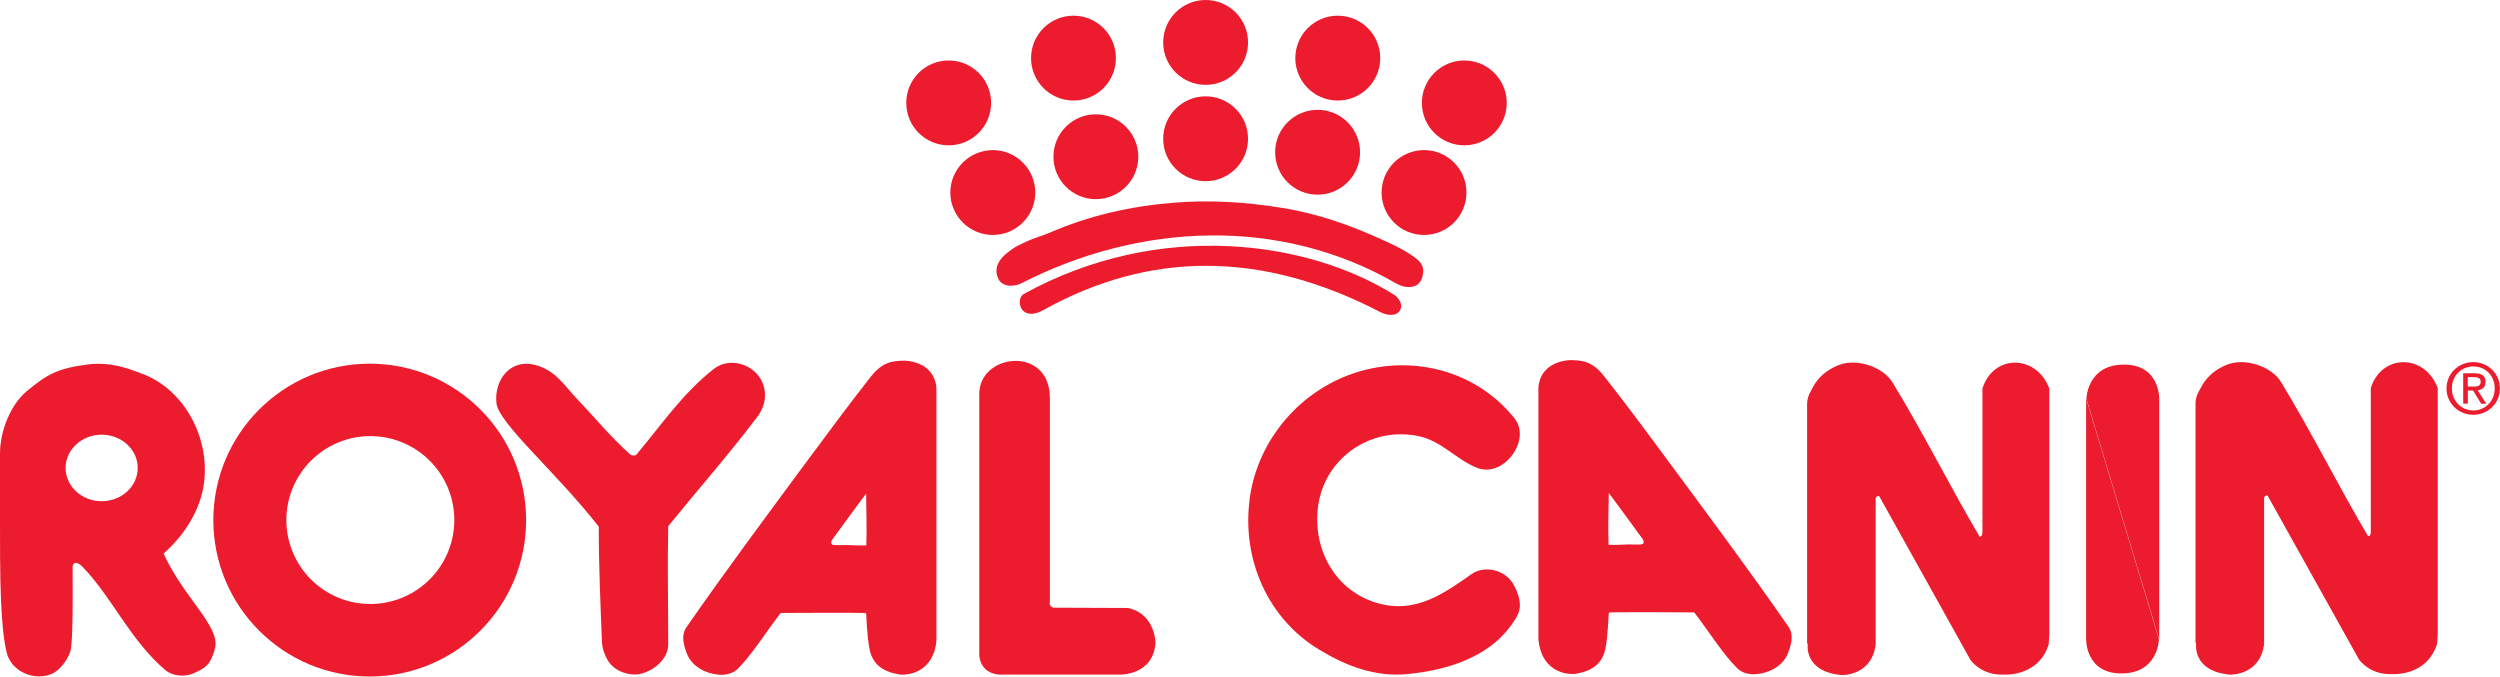 <?xml version="1.0" encoding="UTF-8"?><svg id="Layer_2" xmlns="http://www.w3.org/2000/svg" viewBox="0 0 350.59 94.87"><defs><style>.cls-1{fill:#ec1c2e;stroke-width:0px;}</style></defs><g id="Layer_1-2"><path class="cls-1" d="M146.73,43.26c-.84.46-1.8.99-2.76.63-1.21-.45-1.2-2.22-.41-2.66,19.09-10.53,40.04-7.44,52.07.19.28.17,1.42,1.34.53,2.33-.46.52-1.56.55-2.5.06-17.06-8.88-32.59-8.36-46.92-.56"/><path class="cls-1" d="M147.08,32.68c5.66-2.46,11.52-3.78,17.61-4.26,5.05-.4,9.93-.1,15.08.73,5.19.83,9.74,2.48,14.38,4.61,1.57.71,3.09,1.43,4.55,2.58,1.06.84.98,1.77.73,2.6-.48,1.66-2.42,1.52-3.58.84-16.4-9.5-36.1-8.51-52.63-.05-1.01.52-2.75.59-3.29-.78-.77-1.98.9-3.3,2.47-4.32.23-.15-.22.14,0,.01,2.45-1.32,3.35-1.39,4.67-1.96"/><path class="cls-1" d="M133.04,20.38c3.29,0,5.95-2.67,5.95-5.95s-2.66-5.95-5.95-5.95-5.95,2.66-5.95,5.95,2.66,5.95,5.95,5.95"/><path class="cls-1" d="M139.23,32.95c3.28,0,5.95-2.66,5.95-5.95s-2.67-5.95-5.95-5.95-5.96,2.67-5.96,5.95,2.67,5.95,5.96,5.95"/><path class="cls-1" d="M153.68,27.93c3.29,0,5.95-2.67,5.95-5.95s-2.66-5.95-5.95-5.95-5.95,2.66-5.95,5.95,2.66,5.95,5.95,5.95"/><path class="cls-1" d="M150.54,14.1c3.29,0,5.95-2.66,5.95-5.95s-2.66-5.95-5.95-5.95-5.95,2.67-5.95,5.95,2.66,5.95,5.95,5.95"/><path class="cls-1" d="M169.07,25.41c3.29,0,5.95-2.67,5.95-5.95s-2.66-5.95-5.95-5.95-5.95,2.67-5.95,5.95,2.66,5.95,5.95,5.95"/><path class="cls-1" d="M169.07,11.9c3.29,0,5.95-2.66,5.95-5.95s-2.66-5.95-5.95-5.95-5.95,2.67-5.95,5.95,2.66,5.95,5.95,5.95"/><path class="cls-1" d="M184.78,27.3c3.28,0,5.95-2.67,5.95-5.95s-2.67-5.95-5.95-5.95-5.96,2.66-5.96,5.95,2.66,5.95,5.96,5.95"/><path class="cls-1" d="M187.6,14.1c3.28,0,5.96-2.66,5.96-5.95s-2.67-5.95-5.96-5.95-5.95,2.67-5.95,5.95,2.66,5.95,5.95,5.95"/><path class="cls-1" d="M199.7,32.95c3.29,0,5.95-2.66,5.95-5.95s-2.66-5.95-5.95-5.95-5.95,2.67-5.95,5.95,2.66,5.95,5.95,5.95"/><path class="cls-1" d="M205.35,20.38c3.29,0,5.95-2.67,5.95-5.95s-2.67-5.95-5.95-5.95-5.95,2.66-5.95,5.95,2.66,5.95,5.95,5.95"/><path class="cls-1" d="M75.84,51.44c2.3.89,3.39,2.72,4.89,4.29,2.61,2.74,4.85,5.5,7.68,8.03.18.16.7.16.83,0,3.59-4.26,6.47-8.58,10.87-12.03,2.4-1.88,6.32-.51,7.06,2.67.36,1.56-.16,2.99-1,4.1-4.19,5.52-8.25,10.09-12.46,15.29-.12,5.73,0,10.58,0,16.6,0,2.38-2.81,4.23-4.71,4.2-1.36-.01-3.02-.61-3.86-2.14-.39-.72-.68-1.57-.72-2.26-.21-5.45-.46-10.88-.45-16.33-6.03-7.7-14.02-14.47-14.35-17.3-.38-3.25,2.04-6.75,6.22-5.13"/><path class="cls-1" d="M147.23,84.9v-29.14c-.03-7.43-10.25-6.23-9.9-.17v36.27s0,3.02,3.64,2.74h16.15s4.64.1,4.92-4.5c0,0-.04-4-3.84-4.84l-10.47-.04s-.68-.16-.52-.88"/><path class="cls-1" d="M119.4,76.46c.05,0,2.09.08,2.09,0,.08-2.3,0-5.03-.03-7.24-1.71,2.26-3.12,4.26-4.76,6.47-.16.22-.26.71.22.74.88.06,2.03-.04,2.49.03M131.33,89.84c-.4,4.03-3.33,4.88-5.12,4.76-.26-.02.2.04,0,0-1.28-.23-3.71-.7-4.27-3.56-.36-1.84-.43-4.63-.48-5.05-.01-.1-11.97-.03-11.98-.03-2.09,2.72-4.15,6.02-6.06,7.87-.69.67-1.73.84-2.49.8-1.86-.12-3.91-1.1-4.62-3.01-.43-1.15-.85-2.5-.03-3.68,5.63-8.1,10.69-14.87,16.49-22.73,3.21-4.34,6.06-8.19,9.35-12.39,1.68-2.14,3.15-2.21,4.69-2.24-.1,0,4.16-.09,4.51,3.81v35.42"/><path class="cls-1" d="M51.93,61.16c-6.5,0-11.77,5.27-11.77,11.77s5.27,11.77,11.77,11.77,11.78-5.27,11.78-11.77-5.27-11.77-11.78-11.77M73.78,72.94c0,12.11-9.82,21.93-21.93,21.93s-21.93-9.82-21.93-21.93,9.82-21.94,21.93-21.94,21.93,9.81,21.93,21.94"/><path class="cls-1" d="M175.22,70.15c.97-7.74,6.16-14.27,13.06-17.21,8.31-3.55,18.26-1.55,24.07,5.68,1.26,1.56.88,3.63-.29,5.21-1.21,1.63-3.15,2.47-4.89,1.79-2.94-1.15-4.98-3.78-8.24-4.46-6.74-1.4-13.09,3.09-14.06,9.64-.96,6.52,2.76,12.78,9.38,14.03,4.65.88,8.31-1.63,12.13-4.33,1.81-1.27,4.84-.63,5.97,1.65.68,1.36,1.2,2.84.36,4.31-3.13,5.52-9.47,7.5-15.34,8.07-4.5.44-8.61-1.13-12.46-3.48-7.07-4.3-10.74-12.52-9.68-20.91"/><path class="cls-1" d="M253.51,90.36s-.57,3.84,4.77,4.31c0,0,4.21.16,4.76-4.32v-20.45c0-.23.39-.49.52-.27l12.78,22.93s1.5,2.16,4.56,2.04c0,0,4.94.43,6.4-4.24l.09-1.49v-34.37c-1.79-4.84-7.86-4.87-9.38-.02v20.14s.02.7-.4.63c-4.16-7.03-7.81-14.41-12.21-21.62-1.33-2.19-5.07-3.47-7.64-2.4-2.69,1.12-3.41,2.85-3.82,3.63,0,0-.52.79-.52,1.81v33.46"/><path class="cls-1" d="M230.15,76.34c.48-.03.39-.51.22-.73-1.64-2.21-3.05-4.21-4.76-6.47-.04,2.22-.12,4.95-.03,7.24,0,.08,2.04,0,2.09,0,.46-.07,1.61.02,2.48-.03M215.74,89.74v-35.42c.36-3.91,4.62-3.81,4.52-3.82,1.54.03,3.01.1,4.69,2.25,3.29,4.19,6.14,8.04,9.34,12.38,5.81,7.86,10.87,14.63,16.5,22.73.82,1.18.4,2.53-.03,3.68-.7,1.91-2.75,2.9-4.62,3.01-.76.05-1.79-.13-2.48-.8-1.92-1.85-3.98-5.15-6.07-7.87,0,0-11.96-.08-11.97.03-.06.42-.12,3.21-.48,5.04-.56,2.86-3,3.33-4.27,3.56-.19.04.26-.03,0,0-1.79.13-4.72-.74-5.12-4.76"/><path class="cls-1" d="M307.98,90.3s-.57,3.84,4.77,4.31c0,0,4.21.15,4.76-4.32v-20.46c0-.22.39-.49.52-.27l12.79,22.93s1.48,2.16,4.55,2.04c0,0,4.94.43,6.4-4.24l.09-1.49v-34.37c-1.79-4.84-7.85-4.86-9.39-.02v20.14s.03.71-.39.63c-4.16-7.02-7.82-14.41-12.2-21.61-1.33-2.19-5.07-3.47-7.65-2.4-2.68,1.12-3.4,2.85-3.82,3.62,0,0-.52.79-.52,1.81v33.45"/><path class="cls-1" d="M292.55,55.88v33.61s-.23,4.95,4.95,4.95,5.26-4.79,5.26-4.79"/><path class="cls-1" d="M302.8,89.69v-33.61s.23-4.95-4.95-4.95-5.26,4.8-5.26,4.8"/><path class="cls-1" d="M14.26,70.29c2.79,0,5.05-2.09,5.05-4.67s-2.26-4.66-5.05-4.66-5.06,2.09-5.06,4.66,2.26,4.67,5.06,4.67M3.79,54.83c2.74-2.26,4.11-3.14,8.49-3.72,3.69-.49,6.93,1.07,7.4,1.22,5.8,1.95,9.73,8.63,8.95,15.24-.46,3.94-2.79,7.5-5.69,10.06,2.8,6.2,8.03,10.25,7.2,13.32-.57,2.13-1.16,2.68-3.04,3.49-1.19.52-2.93.38-3.92-.47-4.87-4.14-7.43-10.12-11.53-14.41-1.02-1.06-1.47-.58-1.47-.01.02,5.02.05,8.75-.2,11.2-.16,1.47-1.55,3.17-2.49,3.64-2.62,1.31-6.17-.27-6.63-3.22-.08-.52-.81-2.8-.85-13.16C-.01,72.89,0,71.77,0,63.63c0-3.33,1.57-6.98,3.78-8.8"/><path class="cls-1" d="M346.84,54.21c.55,0,1.04-.03,1.04-.69,0-.53-.48-.63-.93-.63h-.88v1.32h.77ZM346.07,56.61h-.64v-4.26h1.62c1.01,0,1.51.37,1.51,1.21,0,.76-.48,1.09-1.1,1.18l1.21,1.88h-.72l-1.13-1.85h-.74v1.85ZM346.85,57.56c1.68,0,3-1.31,3-3.1s-1.32-3.07-3-3.07-3.01,1.32-3.01,3.07,1.32,3.1,3.01,3.1M343.09,54.47c0-2.12,1.72-3.69,3.75-3.69s3.74,1.57,3.74,3.69-1.72,3.7-3.74,3.7-3.75-1.56-3.75-3.7"/></g></svg>